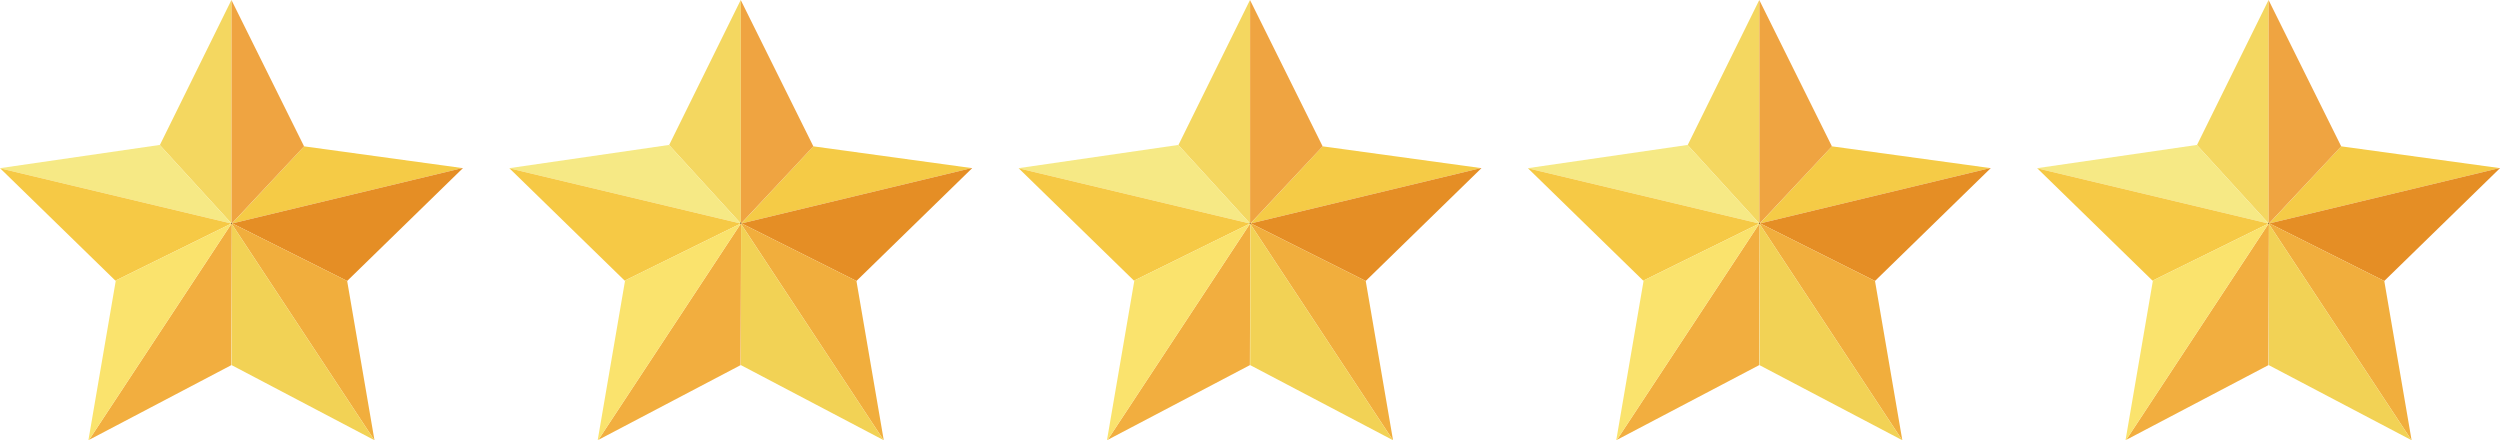 <?xml version="1.0" encoding="UTF-8"?>
<svg id="Layer_2" xmlns="http://www.w3.org/2000/svg" viewBox="0 0 3509.49 617.99">
  <defs>
    <style>
      .cls-1 {
        fill: #f6c945;
      }

      .cls-2 {
        fill: #f2d255;
      }

      .cls-3 {
        fill: #f1ae3d;
      }

      .cls-4 {
        fill: #efa441;
      }

      .cls-5 {
        fill: #fae36d;
      }

      .cls-6 {
        fill: #e58e25;
      }

      .cls-7 {
        fill: #f6e985;
      }

      .cls-8 {
        fill: #f5cb46;
      }

      .cls-9 {
        fill: #f2ae3f;
      }

      .cls-10 {
        fill: none;
        stroke: #231f20;
        stroke-miterlimit: 10;
      }

      .cls-11 {
        fill: #f4d760;
      }
    </style>
  </defs>
  <g id="Layer_1-2" data-name="Layer_1">
    <g>
      <g>
        <polygon class="cls-11" points="3184.74 313.7 3184.74 .3 3184.6 0 3084.2 203.43 3083.91 203.47 3184.67 313.73 3184.74 313.7"/>
        <g>
          <polygon class="cls-8" points="3185.68 313.59 3185.72 313.61 3508.77 235.94 3286.56 205.43 3185.33 313.7 3185.72 313.61 3185.68 313.59"/>
          <polygon class="cls-4" points="3184.74 .3 3184.74 313.7 3185.17 313.49 3184.74 313.7 3184.74 313.81 3184.77 313.84 3185.09 313.76 3286.56 205.43 3184.74 .3"/>
        </g>
        <polygon class="cls-10" points="3184.67 313.73 3184.74 313.81 3184.74 313.7 3184.67 313.73"/>
        <polygon class="cls-7" points="3184.67 313.73 3083.91 203.47 2859.7 236.05 2860.04 236.38 3184.52 313.81 3184.67 313.73"/>
        <polygon class="cls-10" points="3184.74 313.85 3184.77 313.84 3184.74 313.81 3184.74 313.85"/>
        <polygon class="cls-6" points="3509.49 236.05 3508.77 235.94 3185.72 313.61 3347.05 394.43 3347.04 394.4 3509.49 236.05"/>
        <polygon class="cls-3" points="3184.77 313.84 3185.43 314.57 3184.77 313.84 3184.74 313.85 3385.28 617.93 3385.39 617.99 3347.05 394.43 3185.72 313.61 3184.77 313.84"/>
        <polygon class="cls-1" points="2860.04 236.38 3021.7 393.96 3184.52 313.81 2860.04 236.38"/>
        <g>
          <polygon class="cls-9" points="2984.74 617.49 3184.42 512.58 3185.1 314.39 3184.74 313.85 2984.74 617.49"/>
          <polygon class="cls-2" points="3385.28 617.93 3185.12 314.42 3184.86 512.56 3385.28 617.93"/>
        </g>
        <polygon class="cls-5" points="3184.74 313.81 3184.67 313.73 3184.52 313.81 3184.52 313.81 3184.52 313.81 3021.7 393.96 3022.15 394.4 2983.8 617.99 2984.74 617.49 3184.74 313.85 3184.74 313.81"/>
      </g>
      <g>
        <polygon class="cls-11" points="2469.82 313.7 2469.82 .3 2469.67 0 2369.27 203.43 2368.98 203.47 2469.74 313.73 2469.82 313.7"/>
        <g>
          <polygon class="cls-8" points="2470.75 313.59 2470.8 313.61 2793.84 235.94 2571.64 205.43 2470.41 313.7 2470.8 313.61 2470.75 313.59"/>
          <polygon class="cls-4" points="2469.82 .3 2469.82 313.7 2470.24 313.49 2469.82 313.7 2469.82 313.81 2469.84 313.84 2470.17 313.76 2571.64 205.43 2469.82 .3"/>
        </g>
        <polygon class="cls-10" points="2469.74 313.73 2469.82 313.81 2469.82 313.7 2469.74 313.73"/>
        <polygon class="cls-7" points="2469.74 313.73 2368.98 203.47 2144.78 236.05 2145.12 236.38 2469.59 313.81 2469.74 313.73"/>
        <polygon class="cls-10" points="2469.82 313.85 2469.84 313.84 2469.82 313.81 2469.82 313.85"/>
        <polygon class="cls-6" points="2794.57 236.05 2793.84 235.94 2470.8 313.61 2632.12 394.43 2632.12 394.4 2794.57 236.05"/>
        <polygon class="cls-3" points="2469.84 313.84 2470.51 314.57 2469.84 313.84 2469.82 313.85 2670.35 617.93 2670.47 617.99 2632.12 394.43 2470.8 313.61 2469.84 313.84"/>
        <polygon class="cls-1" points="2145.12 236.38 2306.77 393.96 2469.59 313.81 2145.12 236.38"/>
        <g>
          <polygon class="cls-9" points="2269.81 617.49 2469.49 512.58 2470.18 314.39 2469.82 313.85 2269.81 617.49"/>
          <polygon class="cls-2" points="2670.35 617.93 2470.2 314.42 2469.94 512.56 2670.35 617.93"/>
        </g>
        <polygon class="cls-5" points="2469.82 313.81 2469.74 313.73 2469.59 313.81 2469.6 313.81 2469.59 313.81 2306.77 393.96 2307.22 394.4 2268.87 617.99 2269.81 617.49 2469.82 313.85 2469.82 313.81"/>
      </g>
      <g>
        <polygon class="cls-11" points="1754.89 313.7 1754.89 .3 1754.75 0 1654.35 203.43 1654.06 203.47 1754.82 313.73 1754.89 313.7"/>
        <g>
          <polygon class="cls-8" points="1755.83 313.59 1755.87 313.61 2078.92 235.94 1856.71 205.43 1755.48 313.7 1755.87 313.61 1755.83 313.59"/>
          <polygon class="cls-4" points="1754.89 .3 1754.89 313.7 1755.32 313.49 1754.89 313.7 1754.89 313.81 1754.92 313.84 1755.24 313.76 1856.71 205.43 1754.89 .3"/>
        </g>
        <polygon class="cls-10" points="1754.82 313.73 1754.89 313.81 1754.89 313.7 1754.82 313.73"/>
        <polygon class="cls-7" points="1754.82 313.73 1654.06 203.47 1429.85 236.05 1430.19 236.38 1754.67 313.81 1754.82 313.73"/>
        <polygon class="cls-10" points="1754.89 313.85 1754.92 313.84 1754.89 313.81 1754.89 313.85"/>
        <polygon class="cls-6" points="2079.64 236.05 2078.92 235.94 1755.87 313.61 1917.2 394.43 1917.19 394.4 2079.64 236.05"/>
        <polygon class="cls-3" points="1754.92 313.84 1755.58 314.57 1754.92 313.84 1754.89 313.85 1955.43 617.93 1955.54 617.99 1917.2 394.43 1755.87 313.61 1754.92 313.84"/>
        <polygon class="cls-1" points="1430.19 236.38 1591.85 393.96 1754.67 313.81 1430.19 236.38"/>
        <g>
          <polygon class="cls-9" points="1554.88 617.49 1754.57 512.58 1755.25 314.39 1754.89 313.85 1554.88 617.49"/>
          <polygon class="cls-2" points="1955.43 617.93 1755.27 314.42 1755.01 512.56 1955.43 617.93"/>
        </g>
        <polygon class="cls-5" points="1754.89 313.81 1754.82 313.73 1754.67 313.81 1754.67 313.81 1754.67 313.81 1591.85 393.96 1592.3 394.4 1553.95 617.99 1554.88 617.49 1754.89 313.85 1754.89 313.81"/>
      </g>
      <g>
        <polygon class="cls-11" points="1039.97 313.7 1039.97 .3 1039.82 0 939.42 203.43 939.13 203.47 1039.89 313.73 1039.97 313.7"/>
        <g>
          <polygon class="cls-8" points="1040.9 313.59 1040.95 313.61 1363.99 235.94 1141.79 205.43 1040.56 313.7 1040.95 313.61 1040.9 313.59"/>
          <polygon class="cls-4" points="1039.97 .3 1039.97 313.7 1040.39 313.49 1039.97 313.7 1039.97 313.81 1039.99 313.84 1040.32 313.76 1141.79 205.43 1039.97 .3"/>
        </g>
        <polygon class="cls-10" points="1039.89 313.73 1039.97 313.81 1039.97 313.7 1039.89 313.73"/>
        <polygon class="cls-7" points="1039.89 313.73 939.13 203.47 714.93 236.05 715.27 236.38 1039.74 313.81 1039.89 313.73"/>
        <polygon class="cls-10" points="1039.97 313.85 1039.99 313.84 1039.97 313.81 1039.97 313.85"/>
        <polygon class="cls-6" points="1364.71 236.05 1363.99 235.94 1040.95 313.61 1202.27 394.43 1202.27 394.4 1364.71 236.05"/>
        <polygon class="cls-3" points="1039.99 313.84 1040.66 314.57 1039.99 313.84 1039.97 313.85 1240.5 617.93 1240.62 617.99 1202.27 394.43 1040.95 313.61 1039.99 313.84"/>
        <polygon class="cls-1" points="715.27 236.38 876.92 393.96 1039.74 313.81 715.27 236.38"/>
        <g>
          <polygon class="cls-9" points="839.96 617.49 1039.64 512.58 1040.33 314.39 1039.97 313.85 839.96 617.49"/>
          <polygon class="cls-2" points="1240.5 617.93 1040.34 314.42 1040.09 512.56 1240.5 617.93"/>
        </g>
        <polygon class="cls-5" points="1039.97 313.81 1039.89 313.73 1039.74 313.81 1039.75 313.81 1039.74 313.81 876.92 393.96 877.37 394.4 839.02 617.99 839.96 617.49 1039.97 313.85 1039.97 313.81"/>
      </g>
      <g>
        <polygon class="cls-11" points="325.04 313.7 325.04 .3 324.89 0 224.5 203.43 224.2 203.47 324.97 313.73 325.04 313.7"/>
        <g>
          <polygon class="cls-8" points="325.97 313.59 326.02 313.61 649.07 235.94 426.86 205.43 325.63 313.7 326.02 313.61 325.97 313.59"/>
          <polygon class="cls-4" points="325.04 .3 325.04 313.7 325.47 313.49 325.04 313.7 325.04 313.81 325.07 313.84 325.39 313.76 426.86 205.43 325.04 .3"/>
        </g>
        <polygon class="cls-10" points="324.97 313.73 325.04 313.81 325.04 313.7 324.97 313.73"/>
        <polygon class="cls-7" points="324.97 313.73 224.2 203.47 0 236.05 .34 236.38 324.82 313.81 324.97 313.73"/>
        <polygon class="cls-10" points="325.04 313.85 325.07 313.84 325.04 313.81 325.04 313.85"/>
        <polygon class="cls-6" points="649.79 236.05 649.07 235.94 326.02 313.61 487.35 394.43 487.34 394.4 649.79 236.05"/>
        <polygon class="cls-3" points="325.07 313.84 325.73 314.57 325.07 313.84 325.04 313.85 525.57 617.93 525.69 617.99 487.35 394.43 326.02 313.61 325.07 313.84"/>
        <polygon class="cls-1" points=".34 236.38 162 393.96 324.82 313.81 .34 236.38"/>
        <g>
          <polygon class="cls-9" points="125.03 617.49 324.72 512.58 325.4 314.39 325.04 313.85 125.03 617.49"/>
          <polygon class="cls-2" points="525.57 617.93 325.42 314.42 325.16 512.56 525.57 617.93"/>
        </g>
        <polygon class="cls-5" points="325.04 313.81 324.97 313.73 324.82 313.81 324.82 313.81 324.82 313.81 162 393.96 162.45 394.4 124.1 617.99 125.03 617.49 325.04 313.85 325.04 313.81"/>
      </g>
    </g>
  </g>
</svg>